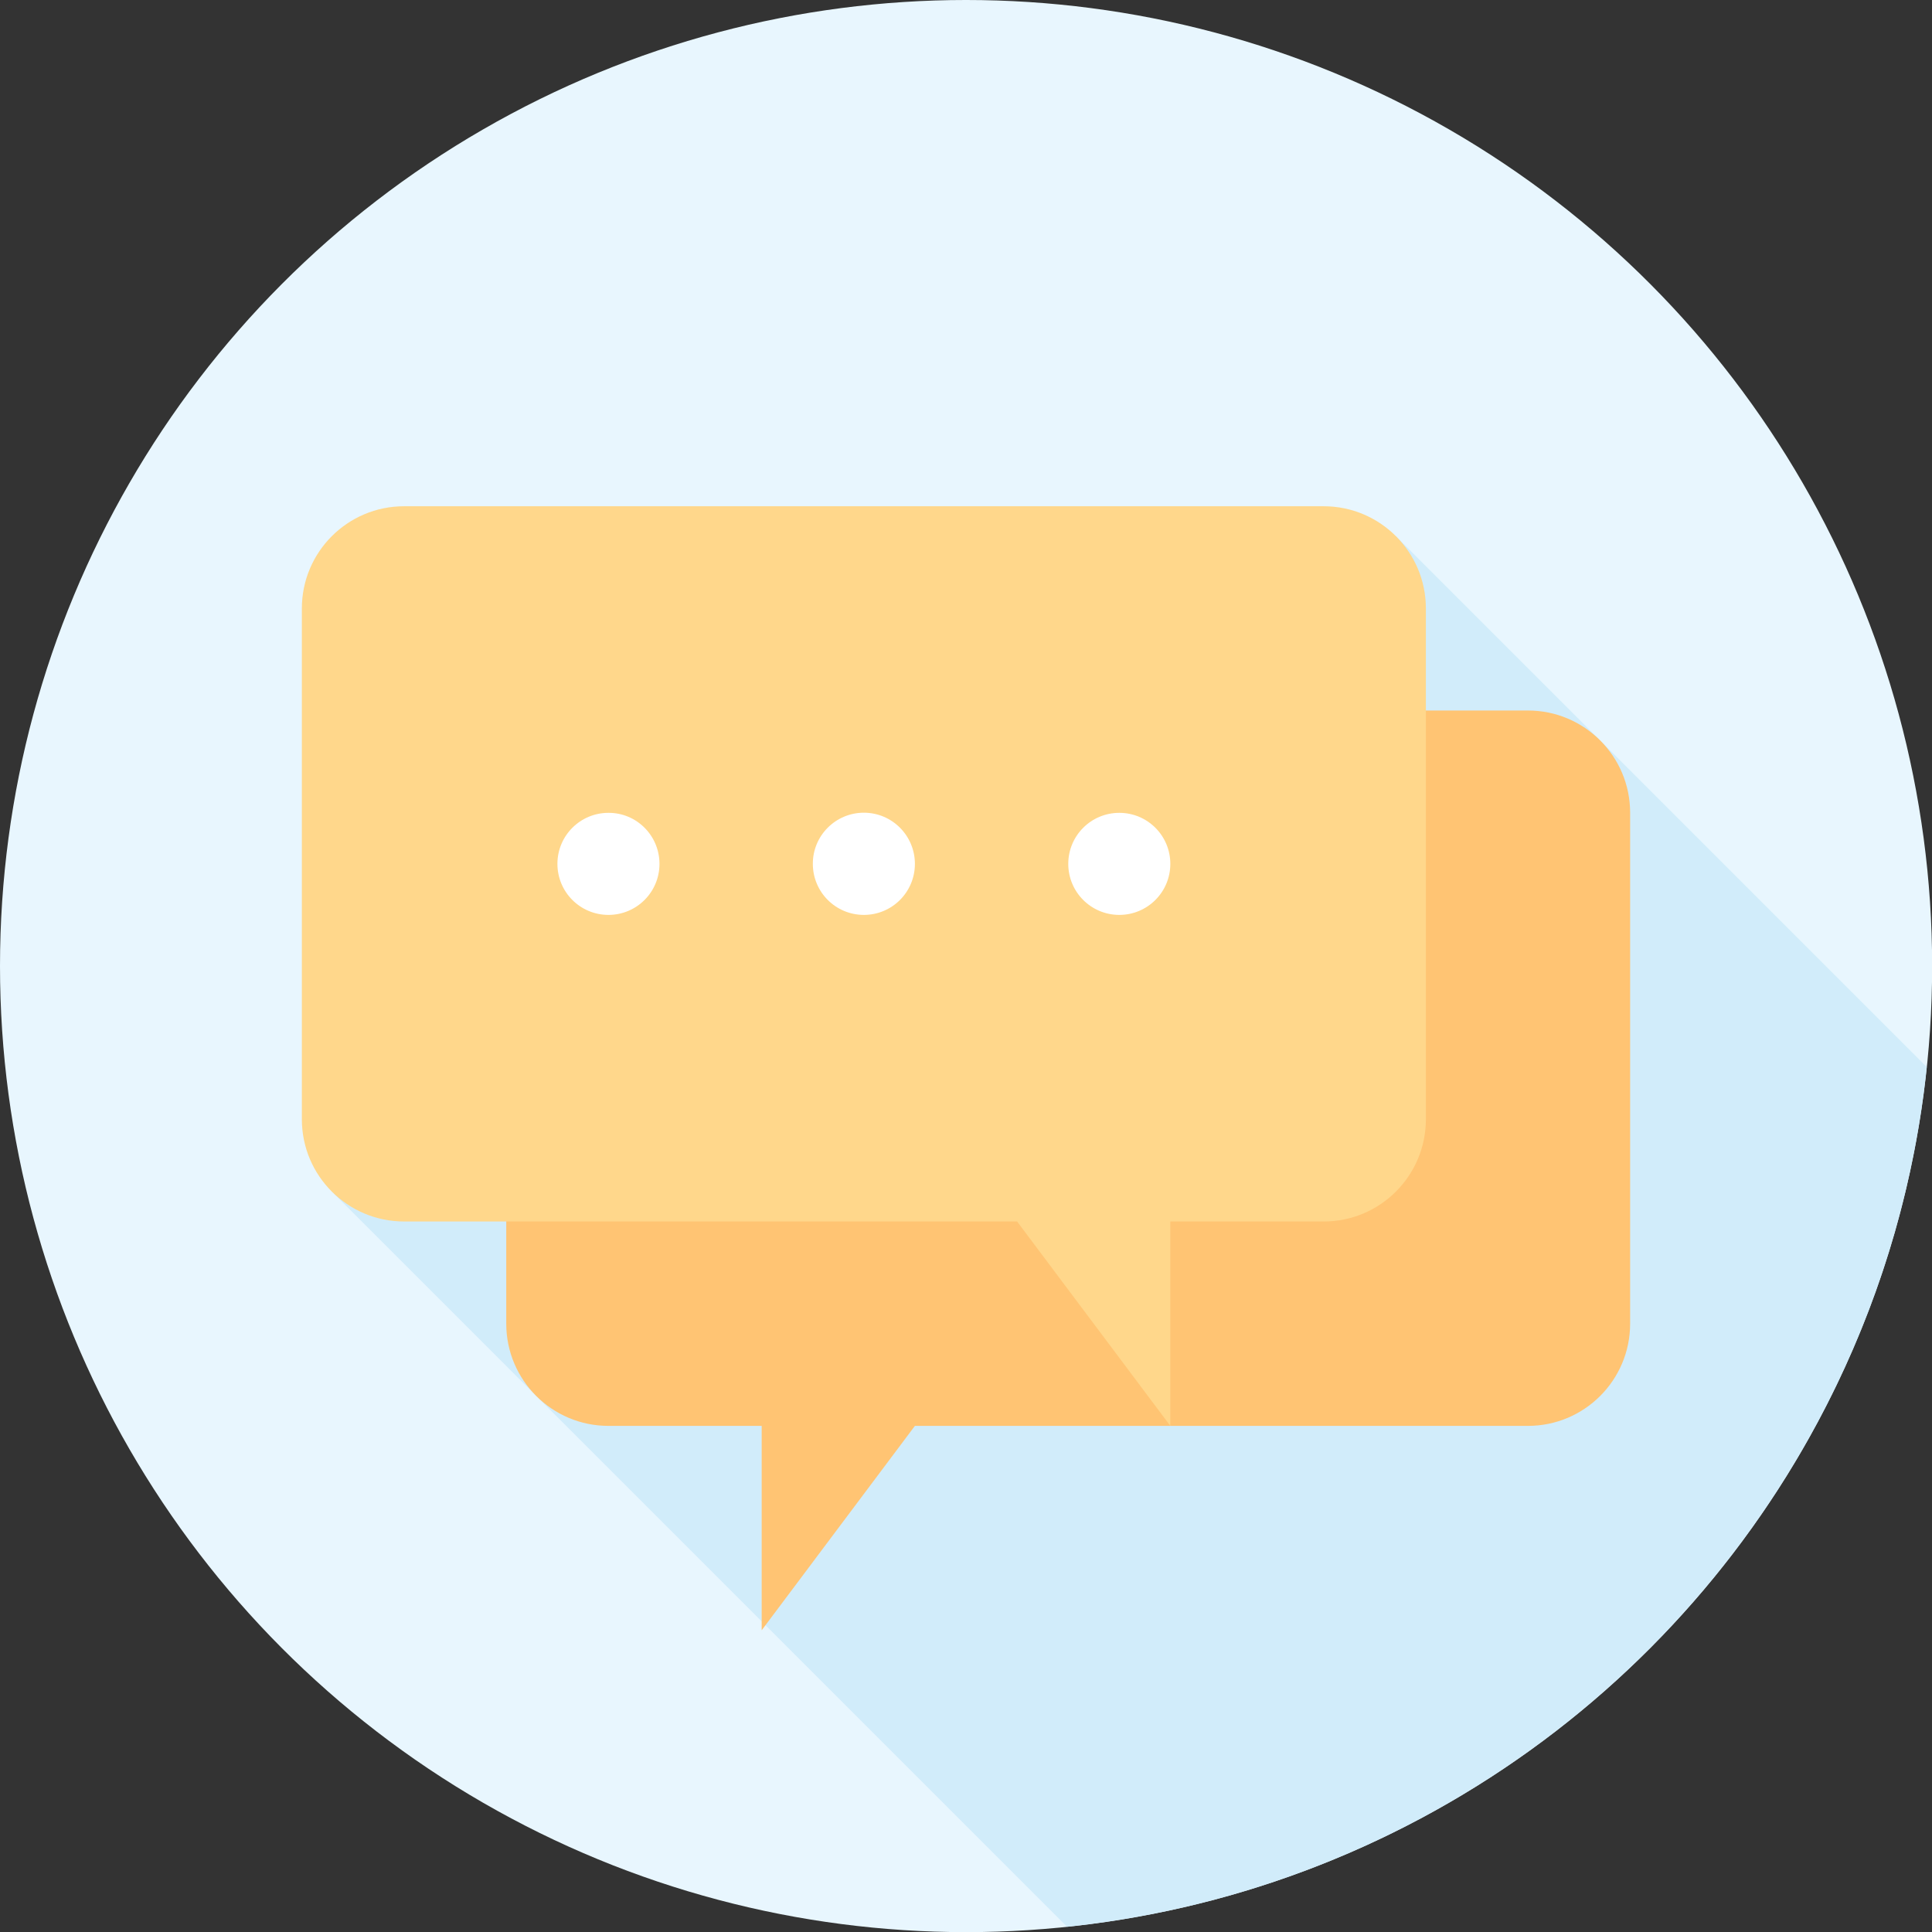 <?xml version="1.0" encoding="utf-8"?>
<!-- Generator: Adobe Illustrator 22.0.1, SVG Export Plug-In . SVG Version: 6.00 Build 0)  -->
<svg version="1.1" xmlns="http://www.w3.org/2000/svg" xmlns:xlink="http://www.w3.org/1999/xlink" x="0px" y="0px"
	 viewBox="0 0 1431.1 1431.1" style="enable-background:new 0 0 1431.1 1431.1;" xml:space="preserve">
<rect x="0" y="0" width="1431.1" height="1431.1" fill="#333333" stroke="none"/>
<style type="text/css">
	.st0{fill:#E8F6FE;}
	.st1{fill:#D1ECFA;}
	.st2{fill:#FFC473;}
	.st3{fill:#FFD78B;}
	.st4{fill:#FFFFFF;}
</style>
<g id="Guides_For_Artboard">
</g>
<g id="Layer_1">
	<circle class="st0" cx="715.6" cy="715.6" r="715.6"/>
	<path class="st1" d="M245.8,882.6l544.6,544.6c335.4-34.9,602-301.4,636.8-636.8L1034,397.2L245.8,882.6z"/>
	<g>
		<path class="st2" d="M375,980.5c0,41.8,33.9,75.7,75.7,75.7h113.5v151.4l113.5-151.4h454.1c41.8,0,75.7-33.9,75.7-75.7V602
			c0-41.8-33.9-75.7-75.7-75.7H450.7c-41.8,0-75.7,33.9-75.7,75.7V980.5z"/>
		<g>
			<path class="st3" d="M1056.2,829.1c0,41.8-33.9,75.7-75.7,75.7H866.9v151.4L753.4,904.8H299.3c-41.8,0-75.7-33.9-75.7-75.7V450.7
				c0-41.8,33.9-75.7,75.7-75.7h681.2c41.8,0,75.7,33.9,75.7,75.7V829.1z"/>
			<path class="st4" d="M488.5,639.9c0,20.9-16.9,37.8-37.8,37.8c-20.9,0-37.8-16.9-37.8-37.8c0-20.9,16.9-37.8,37.8-37.8
				C471.6,602,488.5,619,488.5,639.9z"/>
			<path class="st4" d="M866.9,639.9c0,20.9-16.9,37.8-37.8,37.8s-37.8-16.9-37.8-37.8c0-20.9,16.9-37.8,37.8-37.8
				S866.9,619,866.9,639.9z"/>
			<path class="st4" d="M677.7,639.9c0,20.9-16.9,37.8-37.8,37.8c-20.9,0-37.8-16.9-37.8-37.8C602,619,619,602,639.9,602
				C660.8,602,677.7,619,677.7,639.9z"/>
		</g>
	</g>
</g>
</svg>
